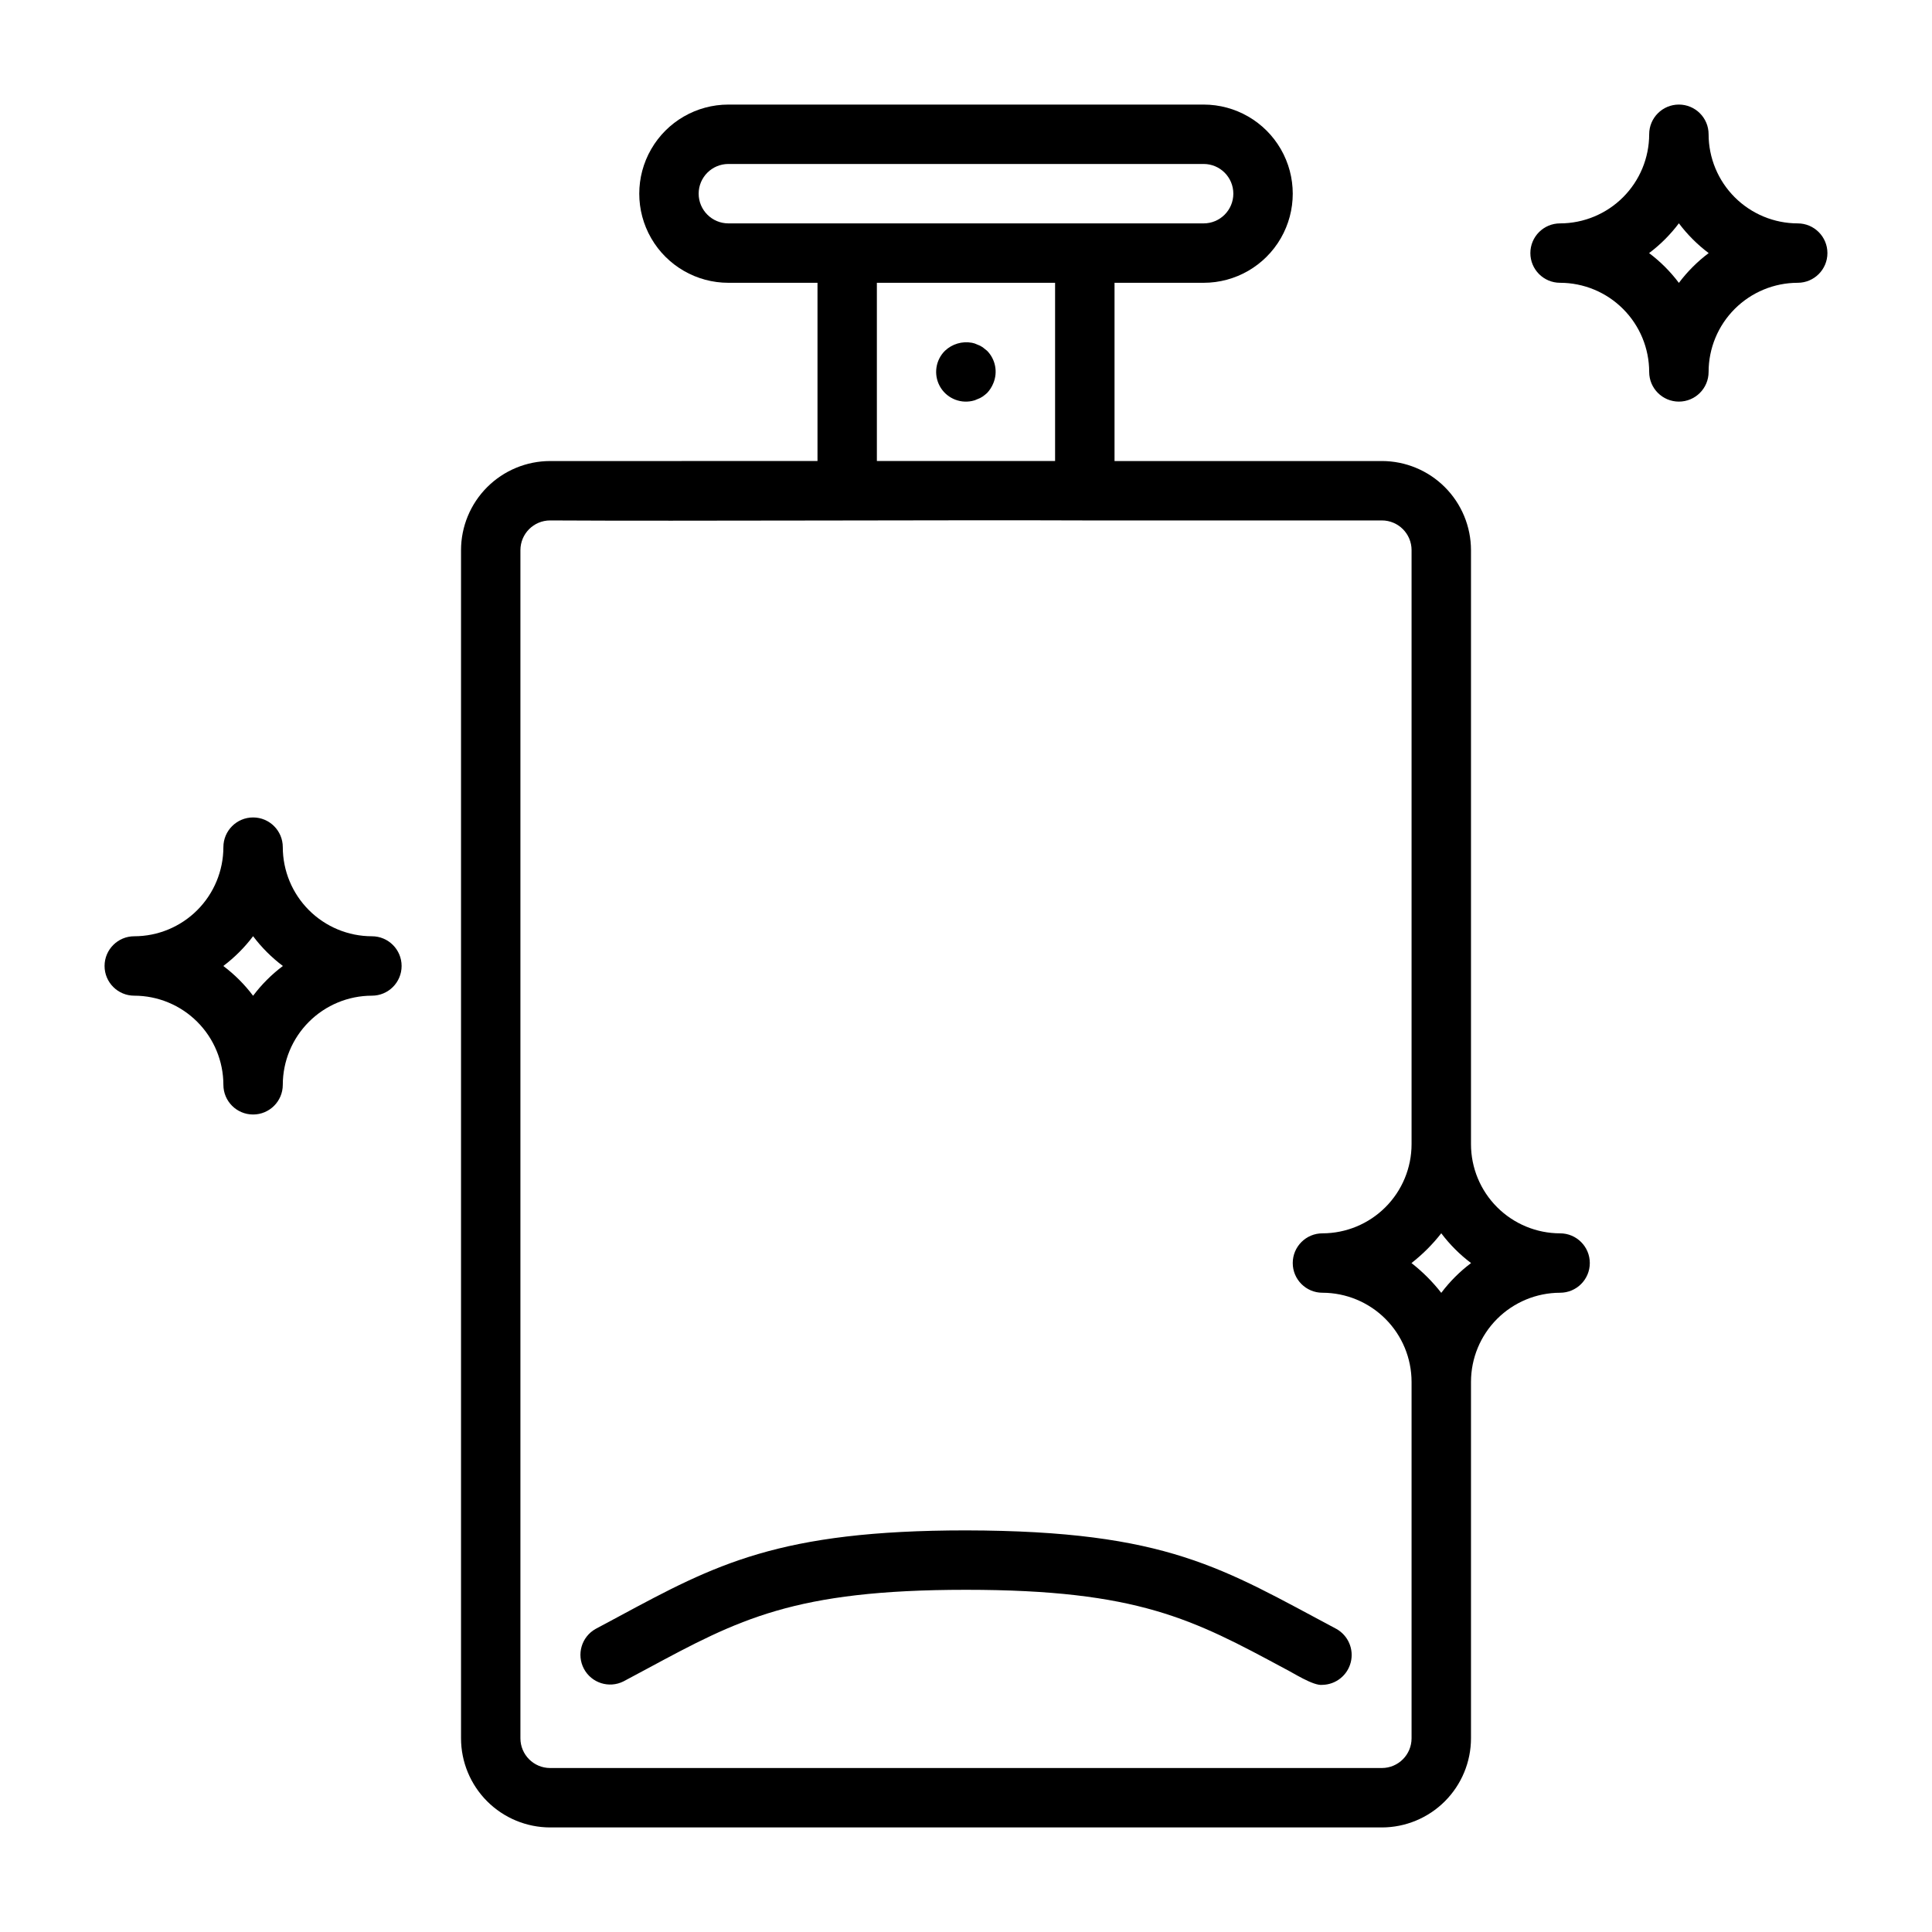 <?xml version="1.0" encoding="UTF-8"?>
<!-- Uploaded to: SVG Repo, www.svgrepo.com, Generator: SVG Repo Mixer Tools -->
<svg fill="#000000" width="800px" height="800px" version="1.1" viewBox="144 144 512 512" xmlns="http://www.w3.org/2000/svg">
 <g>
  <path d="m404.41 236.02c-0.438-0.297-0.914-0.535-1.418-0.707-0.445-0.227-0.922-0.387-1.414-0.473-2.59-0.48-5.254 0.312-7.164 2.125-2.477 2.461-3.039 6.254-1.387 9.324 1.656 3.074 5.133 4.691 8.551 3.981 0.492-0.09 0.969-0.246 1.414-0.473 0.504-0.172 0.98-0.41 1.418-0.707 0.414-0.293 0.809-0.609 1.18-0.945 0.711-0.754 1.273-1.637 1.656-2.598 1.223-2.934 0.57-6.316-1.656-8.582-0.391-0.316-0.785-0.629-1.18-0.945z"/>
  <path d="m308.06 572.35-6.219 3.332c-3.731 2.094-5.106 6.785-3.098 10.562 2.008 3.777 6.664 5.258 10.484 3.34l6.293-3.367c24.223-13.031 38.848-20.902 84.48-20.902 45.629 0 60.246 7.863 84.473 20.898 1.996 0.961 7.566 4.625 9.984 4.293h-0.004c3.574-0.074 6.652-2.531 7.516-5.996 0.867-3.465-0.691-7.082-3.809-8.828-30.102-15.988-44.605-25.996-98.16-26.113-49.594 0-66.441 9.062-91.941 22.781z"/>
  <path d="m620.41 203.2c-6.262-0.008-12.262-2.5-16.691-6.926-4.426-4.426-6.918-10.43-6.922-16.691 0-4.348-3.527-7.871-7.875-7.871-4.348 0-7.871 3.523-7.871 7.871-0.008 6.262-2.496 12.266-6.926 16.691-4.426 4.426-10.43 6.918-16.691 6.926-4.348 0-7.871 3.523-7.871 7.871 0 4.348 3.523 7.871 7.871 7.871 6.262 0.008 12.266 2.496 16.691 6.926 4.43 4.426 6.918 10.43 6.926 16.691 0 4.348 3.523 7.871 7.871 7.871 4.348 0 7.875-3.523 7.875-7.871 0.004-6.262 2.496-12.266 6.922-16.691 4.43-4.43 10.43-6.918 16.691-6.926 4.348 0 7.875-3.523 7.875-7.871 0-4.348-3.527-7.871-7.875-7.871zm-31.488 15.766c-2.246-2.992-4.902-5.648-7.894-7.894 2.992-2.246 5.648-4.906 7.894-7.894 2.246 2.988 4.906 5.648 7.894 7.894-2.988 2.246-5.648 4.902-7.894 7.894z"/>
  <path d="m289.79 266.18c-6.262 0.004-12.262 2.496-16.691 6.922-4.426 4.43-6.918 10.43-6.922 16.691v314.88c0.004 6.262 2.496 12.262 6.922 16.691 4.43 4.426 10.43 6.918 16.691 6.926h220.42c6.262-0.008 12.266-2.5 16.691-6.926 4.426-4.43 6.918-10.43 6.926-16.691v-94.465c0.004-6.262 2.496-12.266 6.922-16.691 4.43-4.426 10.43-6.918 16.691-6.926 4.348 0 7.875-3.523 7.875-7.871s-3.527-7.871-7.875-7.871c-6.262-0.008-12.262-2.5-16.691-6.926-4.426-4.426-6.918-10.43-6.922-16.691v-157.44c-0.008-6.262-2.5-12.262-6.926-16.691-4.426-4.426-10.43-6.918-16.691-6.922h-70.848v-47.234h23.617c8.434 0 16.23-4.5 20.449-11.809 4.219-7.305 4.219-16.309 0-23.613-4.219-7.309-12.016-11.809-20.449-11.809h-125.95c-8.438 0-16.234 4.5-20.453 11.809-4.219 7.305-4.219 16.309 0 23.613 4.219 7.309 12.016 11.809 20.453 11.809h23.617v47.23zm236.16 204.65c2.25 2.988 4.906 5.648 7.898 7.894-2.992 2.246-5.648 4.906-7.898 7.894-2.297-2.945-4.949-5.594-7.894-7.894 2.945-2.301 5.598-4.949 7.894-7.894zm-7.871-181.04v157.44c-0.008 6.262-2.496 12.266-6.926 16.691-4.426 4.426-10.43 6.918-16.691 6.926-4.348 0-7.871 3.523-7.871 7.871s3.523 7.871 7.871 7.871c6.262 0.008 12.266 2.5 16.691 6.926 4.43 4.426 6.918 10.43 6.926 16.691v94.465c-0.004 4.344-3.523 7.867-7.871 7.871h-220.42c-4.344-0.004-7.867-3.527-7.871-7.871v-314.88c0.004-4.344 3.527-7.867 7.871-7.871 35.129 0.211 106.94-0.152 141.7 0h78.723c4.348 0.004 7.867 3.527 7.871 7.871zm-188.93-94.465c0.008-4.344 3.527-7.863 7.875-7.871h125.95c4.348 0 7.871 3.523 7.871 7.871 0 4.348-3.523 7.875-7.871 7.875h-125.95c-4.348-0.008-7.867-3.527-7.875-7.875zm47.23 23.617h47.23v47.23l-47.227 0.004z"/>
  <path d="m242.56 392.12c-6.262-0.004-12.266-2.496-16.691-6.922-4.43-4.43-6.918-10.43-6.926-16.691 0-4.348-3.523-7.875-7.871-7.875-4.348 0-7.871 3.527-7.871 7.875-0.008 6.262-2.5 12.262-6.926 16.691-4.426 4.426-10.43 6.918-16.691 6.922-4.348 0-7.871 3.527-7.871 7.875s3.523 7.871 7.871 7.871c6.262 0.008 12.266 2.496 16.691 6.926 4.426 4.426 6.918 10.43 6.926 16.691 0 4.348 3.523 7.871 7.871 7.871 4.348 0 7.871-3.523 7.871-7.871 0.008-6.262 2.496-12.266 6.926-16.691 4.426-4.43 10.43-6.918 16.691-6.926 4.348 0 7.871-3.523 7.871-7.871s-3.523-7.875-7.871-7.875zm-31.488 15.77c-2.25-2.992-4.906-5.648-7.894-7.894 2.988-2.25 5.644-4.906 7.894-7.894 2.246 2.988 4.906 5.644 7.894 7.894-2.988 2.246-5.648 4.902-7.894 7.894z"/>
 </g>
</svg>